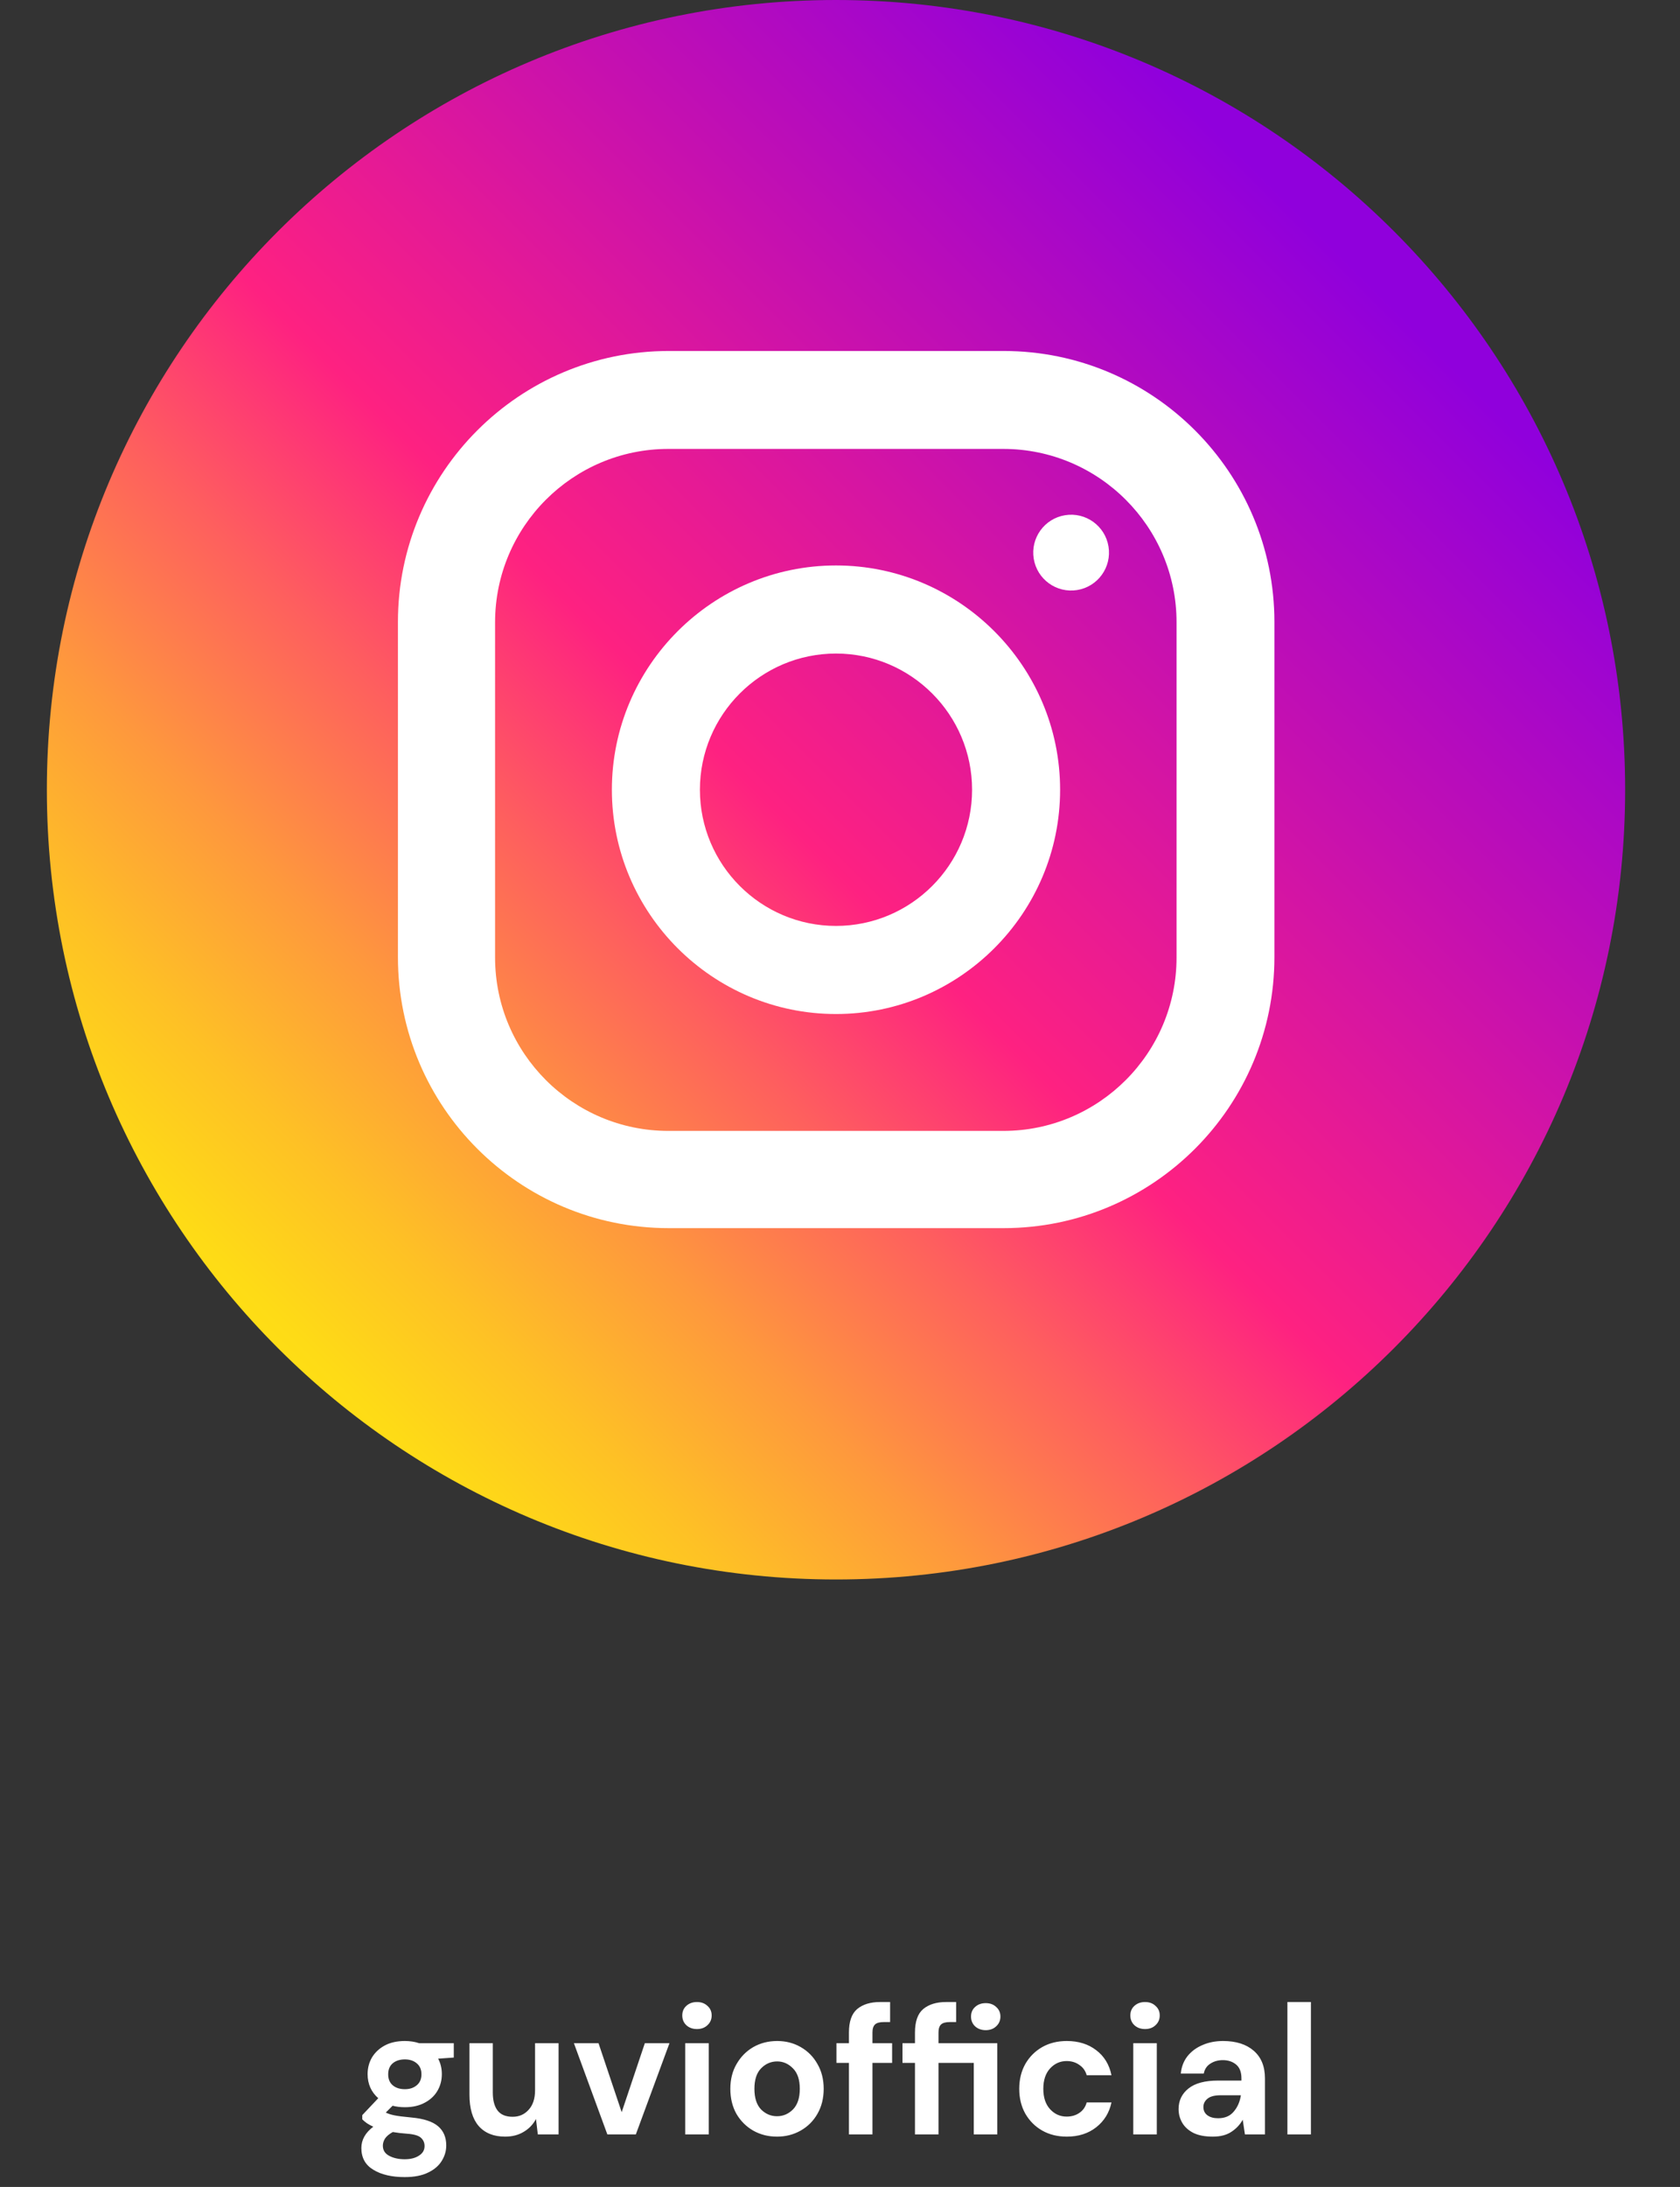 <svg xmlns="http://www.w3.org/2000/svg" fill="none" viewBox="0 0 256 333" height="333" width="256">
<rect x="0" y="0" width="256" height="333" fill="#333333" stroke="none"/>
<path fill="white" d="M61.7 320.856C61.028 320.856 60.403 320.781 59.824 320.632L58.788 321.668C59.105 321.836 59.535 321.976 60.076 322.088C60.617 322.2 61.495 322.312 62.708 322.424C64.556 322.592 65.9 323.031 66.74 323.74C67.58 324.449 68 325.429 68 326.68C68 327.501 67.776 328.276 67.328 329.004C66.88 329.751 66.189 330.348 65.256 330.796C64.323 331.263 63.128 331.496 61.672 331.496C59.693 331.496 58.097 331.123 56.884 330.376C55.671 329.648 55.064 328.547 55.064 327.072C55.064 325.821 55.671 324.739 56.884 323.824C56.511 323.656 56.184 323.479 55.904 323.292C55.643 323.105 55.409 322.909 55.204 322.704V322.06L57.64 319.484C56.557 318.532 56.016 317.309 56.016 315.816C56.016 314.883 56.24 314.033 56.688 313.268C57.155 312.503 57.808 311.896 58.648 311.448C59.488 311 60.505 310.776 61.7 310.776C62.484 310.776 63.212 310.888 63.884 311.112H69.148V313.296L66.768 313.464C67.141 314.173 67.328 314.957 67.328 315.816C67.328 316.749 67.104 317.599 66.656 318.364C66.208 319.129 65.555 319.736 64.696 320.184C63.856 320.632 62.857 320.856 61.7 320.856ZM61.7 318.112C62.428 318.112 63.025 317.916 63.492 317.524C63.977 317.132 64.22 316.572 64.22 315.844C64.22 315.116 63.977 314.556 63.492 314.164C63.025 313.772 62.428 313.576 61.7 313.576C60.935 313.576 60.319 313.772 59.852 314.164C59.385 314.556 59.152 315.116 59.152 315.844C59.152 316.572 59.385 317.132 59.852 317.524C60.319 317.916 60.935 318.112 61.7 318.112ZM58.34 326.708C58.34 327.399 58.657 327.912 59.292 328.248C59.945 328.603 60.739 328.78 61.672 328.78C62.568 328.78 63.296 328.593 63.856 328.22C64.416 327.865 64.696 327.38 64.696 326.764C64.696 326.26 64.509 325.84 64.136 325.504C63.781 325.168 63.063 324.963 61.98 324.888C61.215 324.832 60.505 324.748 59.852 324.636C59.311 324.935 58.919 325.261 58.676 325.616C58.452 325.971 58.34 326.335 58.34 326.708ZM76.969 325.336C75.233 325.336 73.889 324.795 72.937 323.712C72.004 322.629 71.537 321.043 71.537 318.952V311.112H75.093V318.616C75.093 319.811 75.336 320.725 75.821 321.36C76.307 321.995 77.072 322.312 78.117 322.312C79.107 322.312 79.919 321.957 80.553 321.248C81.207 320.539 81.533 319.549 81.533 318.28V311.112H85.117V325H81.953L81.673 322.648C81.244 323.469 80.619 324.123 79.797 324.608C78.995 325.093 78.052 325.336 76.969 325.336ZM92.549 325L87.453 311.112H91.205L94.733 321.612L98.261 311.112H102.013L96.889 325H92.549ZM106.205 308.956C105.552 308.956 105.01 308.76 104.581 308.368C104.17 307.976 103.965 307.481 103.965 306.884C103.965 306.287 104.17 305.801 104.581 305.428C105.01 305.036 105.552 304.84 106.205 304.84C106.858 304.84 107.39 305.036 107.801 305.428C108.23 305.801 108.445 306.287 108.445 306.884C108.445 307.481 108.23 307.976 107.801 308.368C107.39 308.76 106.858 308.956 106.205 308.956ZM104.413 325V311.112H107.997V325H104.413ZM118.402 325.336C117.058 325.336 115.845 325.028 114.762 324.412C113.698 323.796 112.849 322.947 112.214 321.864C111.598 320.763 111.29 319.493 111.29 318.056C111.29 316.619 111.607 315.359 112.242 314.276C112.877 313.175 113.726 312.316 114.79 311.7C115.873 311.084 117.086 310.776 118.43 310.776C119.755 310.776 120.95 311.084 122.014 311.7C123.097 312.316 123.946 313.175 124.562 314.276C125.197 315.359 125.514 316.619 125.514 318.056C125.514 319.493 125.197 320.763 124.562 321.864C123.946 322.947 123.097 323.796 122.014 324.412C120.931 325.028 119.727 325.336 118.402 325.336ZM118.402 322.228C119.335 322.228 120.147 321.883 120.838 321.192C121.529 320.483 121.874 319.437 121.874 318.056C121.874 316.675 121.529 315.639 120.838 314.948C120.147 314.239 119.345 313.884 118.43 313.884C117.478 313.884 116.657 314.239 115.966 314.948C115.294 315.639 114.958 316.675 114.958 318.056C114.958 319.437 115.294 320.483 115.966 321.192C116.657 321.883 117.469 322.228 118.402 322.228ZM129.362 325V314.108H127.458V311.112H129.362V309.488C129.362 307.808 129.782 306.613 130.622 305.904C131.481 305.195 132.638 304.84 134.094 304.84H135.634V307.892H134.654C134.038 307.892 133.6 308.013 133.338 308.256C133.077 308.499 132.946 308.909 132.946 309.488V311.112H135.942V314.108H132.946V325H129.362ZM139.425 325V314.108H137.521V311.112H139.425V309.488C139.425 307.808 139.845 306.613 140.685 305.904C141.544 305.195 142.701 304.84 144.157 304.84H145.697V307.892H144.717C144.101 307.892 143.662 308.013 143.401 308.256C143.14 308.499 143.009 308.909 143.009 309.488V311.112H151.969V325H148.385V314.108H143.009V325H139.425ZM150.205 309.124C149.552 309.124 149.01 308.928 148.581 308.536C148.17 308.144 147.965 307.649 147.965 307.052C147.965 306.455 148.17 305.969 148.581 305.596C149.01 305.204 149.552 305.008 150.205 305.008C150.858 305.008 151.39 305.204 151.801 305.596C152.23 305.969 152.445 306.455 152.445 307.052C152.445 307.649 152.23 308.144 151.801 308.536C151.39 308.928 150.858 309.124 150.205 309.124ZM162.565 325.336C161.147 325.336 159.896 325.028 158.813 324.412C157.731 323.796 156.872 322.937 156.237 321.836C155.621 320.735 155.313 319.475 155.313 318.056C155.313 316.637 155.621 315.377 156.237 314.276C156.872 313.175 157.731 312.316 158.813 311.7C159.896 311.084 161.147 310.776 162.565 310.776C164.339 310.776 165.832 311.243 167.045 312.176C168.259 313.091 169.033 314.36 169.369 315.984H165.589C165.403 315.312 165.029 314.789 164.469 314.416C163.928 314.024 163.284 313.828 162.537 313.828C161.548 313.828 160.708 314.201 160.017 314.948C159.327 315.695 158.981 316.731 158.981 318.056C158.981 319.381 159.327 320.417 160.017 321.164C160.708 321.911 161.548 322.284 162.537 322.284C163.284 322.284 163.928 322.097 164.469 321.724C165.029 321.351 165.403 320.819 165.589 320.128H169.369C169.033 321.696 168.259 322.956 167.045 323.908C165.832 324.86 164.339 325.336 162.565 325.336ZM174.482 308.956C173.829 308.956 173.288 308.76 172.858 308.368C172.448 307.976 172.242 307.481 172.242 306.884C172.242 306.287 172.448 305.801 172.858 305.428C173.288 305.036 173.829 304.84 174.482 304.84C175.136 304.84 175.668 305.036 176.078 305.428C176.508 305.801 176.722 306.287 176.722 306.884C176.722 307.481 176.508 307.976 176.078 308.368C175.668 308.76 175.136 308.956 174.482 308.956ZM172.69 325V311.112H176.274V325H172.69ZM184.803 325.336C183.609 325.336 182.629 325.149 181.863 324.776C181.098 324.384 180.529 323.871 180.155 323.236C179.782 322.601 179.595 321.901 179.595 321.136C179.595 319.848 180.099 318.803 181.107 318C182.115 317.197 183.627 316.796 185.643 316.796H189.171V316.46C189.171 315.508 188.901 314.808 188.359 314.36C187.818 313.912 187.146 313.688 186.343 313.688C185.615 313.688 184.981 313.865 184.439 314.22C183.898 314.556 183.562 315.06 183.431 315.732H179.931C180.025 314.724 180.361 313.847 180.939 313.1C181.537 312.353 182.302 311.784 183.235 311.392C184.169 310.981 185.214 310.776 186.371 310.776C188.35 310.776 189.909 311.271 191.047 312.26C192.186 313.249 192.755 314.649 192.755 316.46V325H189.703L189.367 322.76C188.957 323.507 188.378 324.123 187.631 324.608C186.903 325.093 185.961 325.336 184.803 325.336ZM185.615 322.536C186.642 322.536 187.435 322.2 187.995 321.528C188.574 320.856 188.938 320.025 189.087 319.036H186.035C185.083 319.036 184.402 319.213 183.991 319.568C183.581 319.904 183.375 320.324 183.375 320.828C183.375 321.369 183.581 321.789 183.991 322.088C184.402 322.387 184.943 322.536 185.615 322.536ZM196.175 325V304.84H199.759V325H196.175Z"></path>
<path fill="url(#paint0_linear_103_71)" d="M127.39 240.5C193.802 240.5 247.64 186.662 247.64 120.25C247.64 53.838 193.802 0 127.39 0C60.977 0 7.14 53.838 7.14 120.25C7.14 186.662 60.977 240.5 127.39 240.5Z"></path>
<path fill="white" d="M152.936 53.444H101.896C79.129 53.444 60.637 71.936 60.637 94.704V145.743C60.637 168.51 79.129 187.002 101.896 187.002H152.936C175.703 187.002 194.195 168.51 194.195 145.743V94.704C194.195 71.936 175.703 53.444 152.936 53.444ZM179.284 145.796C179.284 160.333 167.473 172.198 152.882 172.198H101.843C87.306 172.198 75.441 160.387 75.441 145.796V94.757C75.441 80.22 87.252 68.356 101.843 68.356H152.882C167.419 68.356 179.284 80.167 179.284 94.757V145.796Z"></path>
<path fill="white" d="M127.389 86.099C108.577 86.099 93.238 101.438 93.238 120.25C93.238 139.062 108.577 154.401 127.389 154.401C146.202 154.401 161.54 139.062 161.54 120.25C161.54 101.438 146.202 86.099 127.389 86.099ZM127.389 140.986C115.952 140.986 106.653 131.687 106.653 120.25C106.653 108.813 115.952 99.513 127.389 99.513C138.826 99.513 148.126 108.813 148.126 120.25C148.126 131.687 138.826 140.986 127.389 140.986Z"></path>
<path fill="white" d="M164.141 89.843C167.288 89.333 169.425 86.369 168.915 83.222C168.405 80.076 165.44 77.939 162.294 78.449C159.148 78.959 157.011 81.923 157.521 85.07C158.031 88.216 160.995 90.353 164.141 89.843Z"></path>
<defs>
<linearGradient gradientUnits="userSpaceOnUse" y2="40.923" x2="206.717" y1="211.812" x1="35.828" id="paint0_linear_103_71">
<stop stop-color="#FEE411"></stop>
<stop stop-color="#FEDB16" offset="0.052"></stop>
<stop stop-color="#FEC125" offset="0.138"></stop>
<stop stop-color="#FE983D" offset="0.248"></stop>
<stop stop-color="#FE5F5E" offset="0.376"></stop>
<stop stop-color="#FE2181" offset="0.5"></stop>
<stop stop-color="#9000DC" offset="1"></stop>
</linearGradient>
</defs>
</svg>
